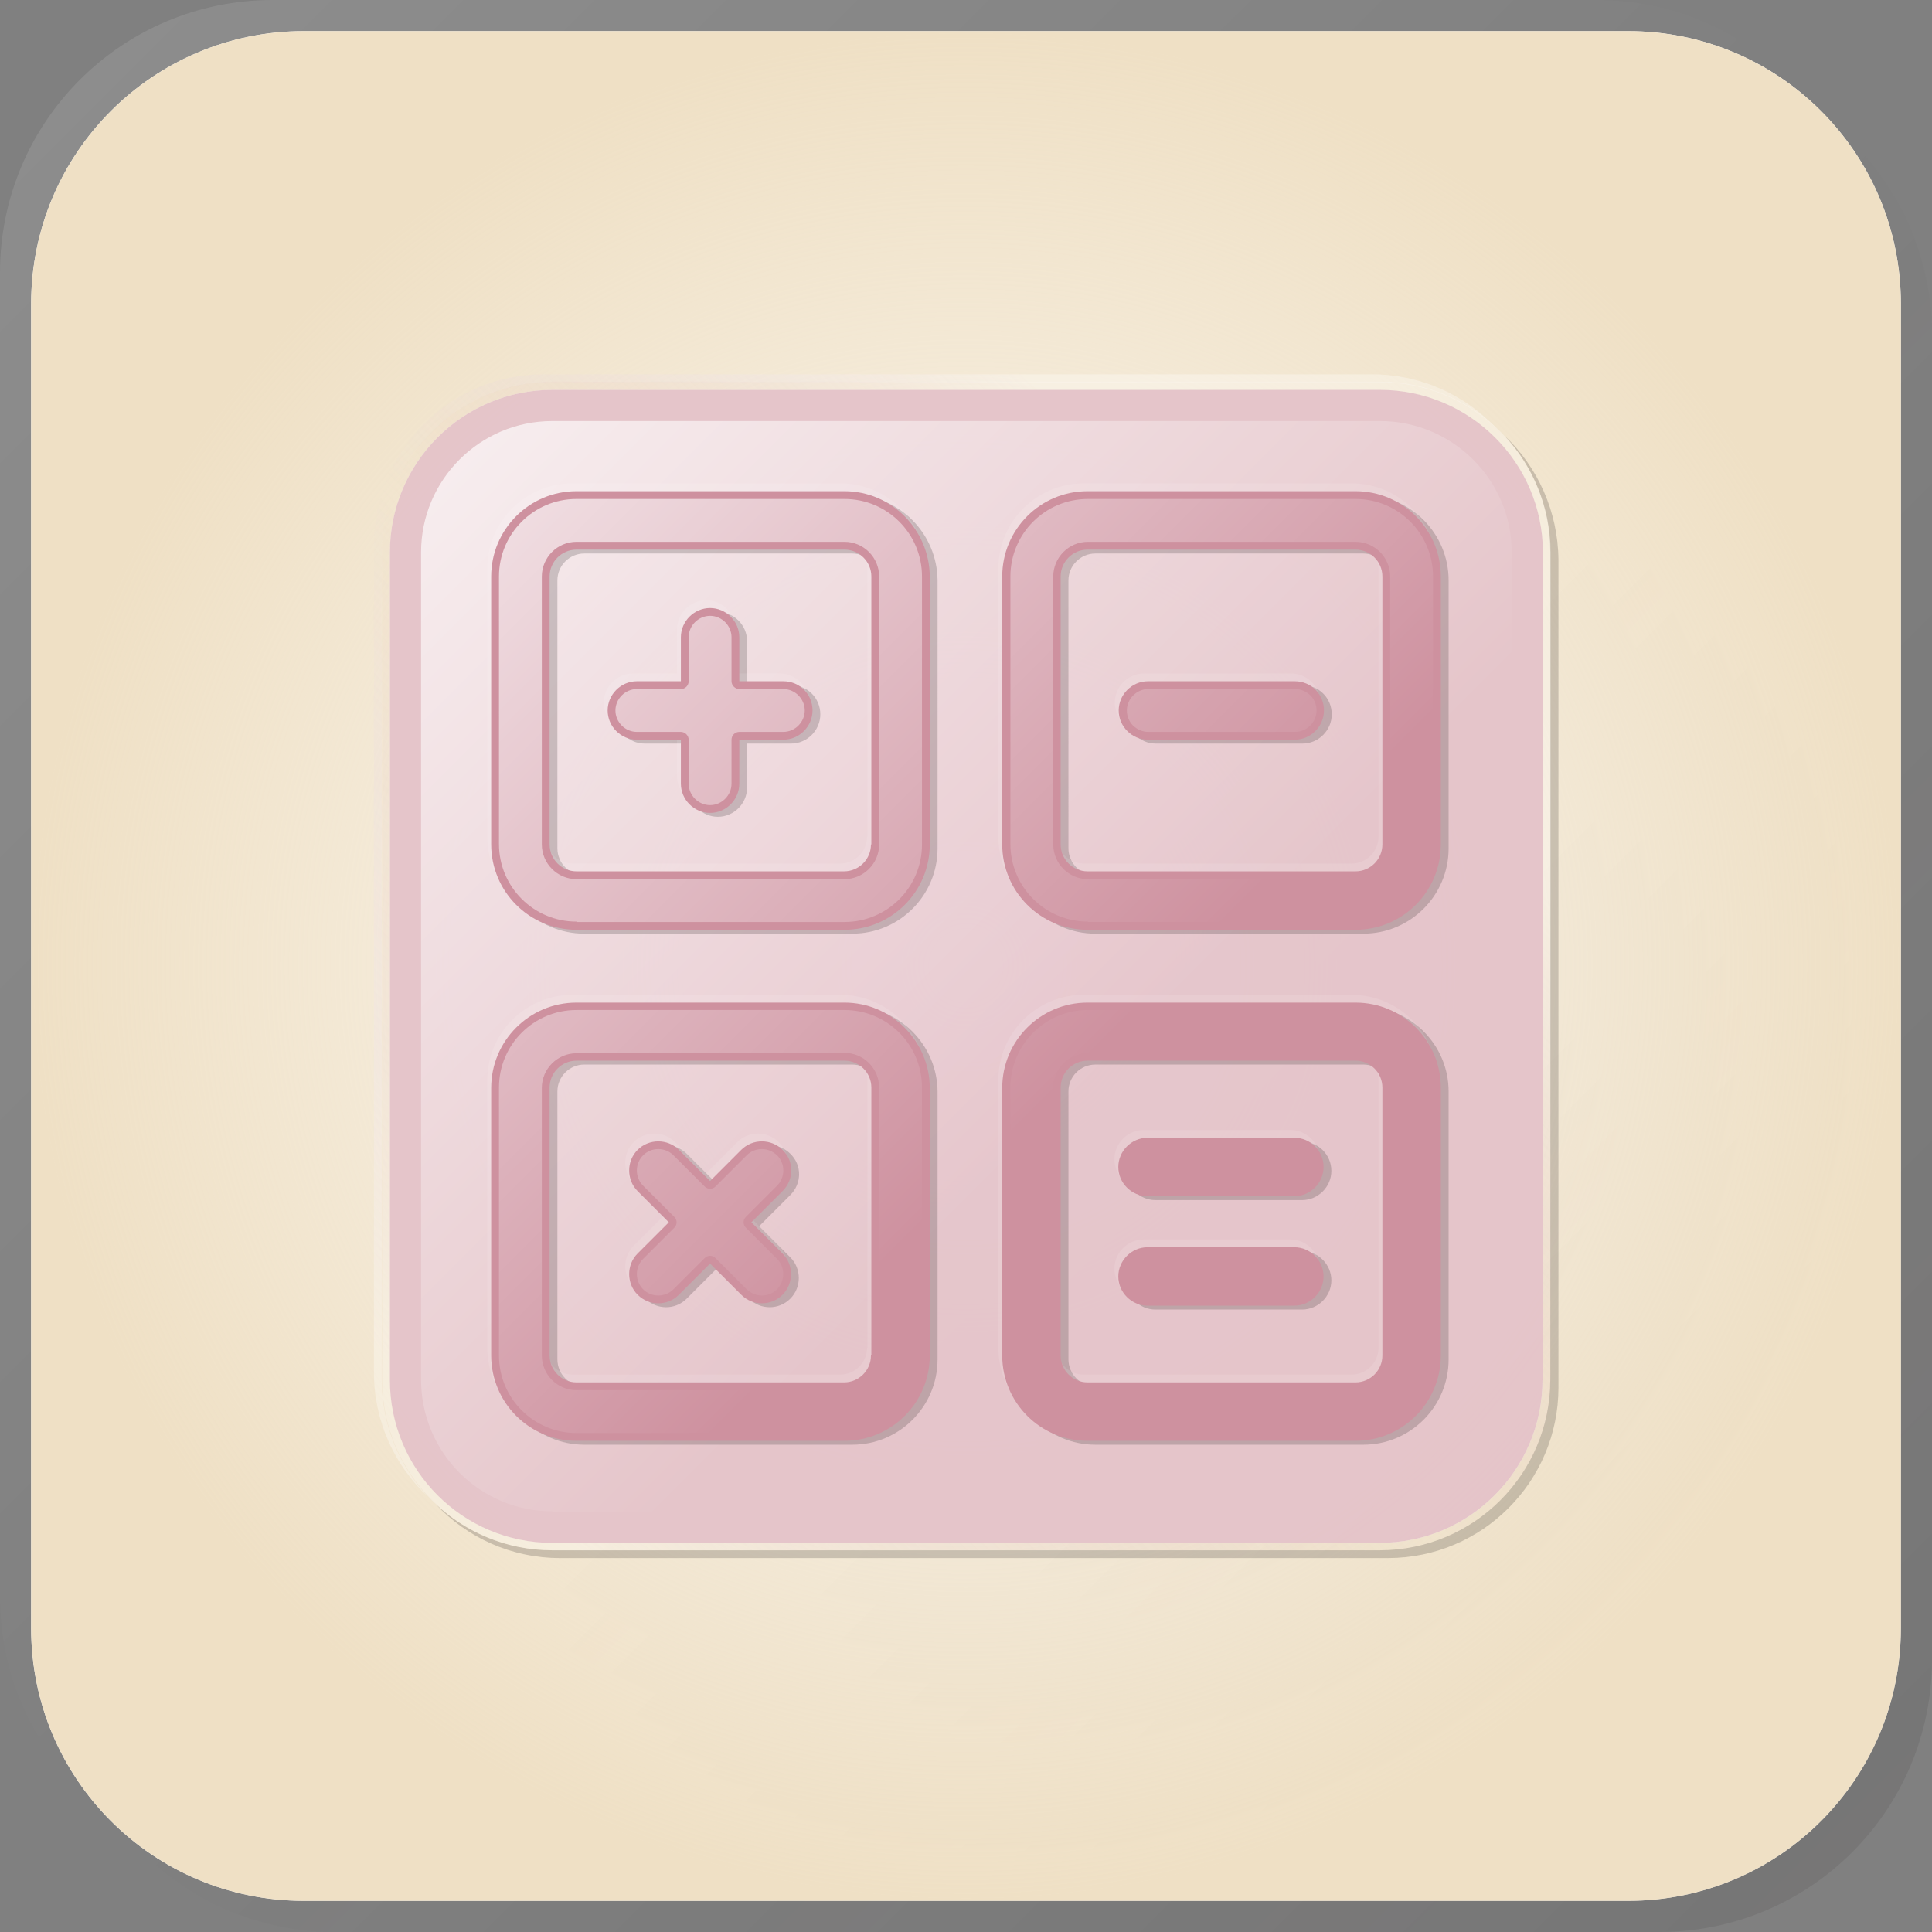 <?xml version="1.0" encoding="UTF-8" standalone="no"?><svg xmlns="http://www.w3.org/2000/svg" xmlns:xlink="http://www.w3.org/1999/xlink" fill="#000000" height="496" preserveAspectRatio="xMidYMid meet" version="1" viewBox="2.0 2.0 496.0 496.0" width="496" zoomAndPan="magnify"><rect x="2.0" y="2.0" width="496.0" height="496.0" fill="#808080" stroke="none"/><g><g id="change1_1"><path d="M420,490H80c-38.7,0-70-31.3-70-70V80c0-38.7,31.3-70,70-70h340c38.7,0,70,31.3,70,70v340 C490,458.7,458.7,490,420,490z" fill="#ffffff"/></g><linearGradient gradientTransform="matrix(1 0 0 -1 0 10980.576)" gradientUnits="userSpaceOnUse" id="a" x1="472.226" x2="237.091" xlink:actuate="onLoad" xlink:show="other" xlink:type="simple" y1="10508.351" y2="10743.485"><stop offset="0" stop-color="#231f20"/><stop offset="0.914" stop-color="#231f20" stop-opacity="0"/></linearGradient><path d="M428,498H88c-38.7,0-70-31.3-70-70V88c0-38.7,31.3-70,70-70h340c38.7,0,70,31.3,70,70v340 C498,466.7,466.7,498,428,498z" fill="url(#a)" opacity="0.1"/><linearGradient gradientTransform="matrix(-1 0 0 1 10064.626 -276)" gradientUnits="userSpaceOnUse" id="b" x1="10036.852" x2="9801.717" xlink:actuate="onLoad" xlink:show="other" xlink:type="simple" y1="303.774" y2="538.909"><stop offset="0" stop-color="#ffffff"/><stop offset="0.914" stop-color="#ffffff" stop-opacity="0"/></linearGradient><path d="M72,2h340c38.7,0,70,31.3,70,70v340c0,38.7-31.3,70-70,70H72c-38.7,0-70-31.3-70-70V72C2,33.3,33.3,2,72,2z" fill="url(#b)" opacity="0.1"/><radialGradient cx="250" cy="10730.576" gradientTransform="matrix(1 0 0 -1 0 10980.576)" gradientUnits="userSpaceOnUse" id="c" r="240" xlink:actuate="onLoad" xlink:show="other" xlink:type="simple"><stop offset="0.003" stop-color="#efe0c5" stop-opacity="0.2"/><stop offset="1" stop-color="#efe0c5"/></radialGradient><path d="M420,490H80c-38.7,0-70-31.3-70-70V80 c0-38.7,31.3-70,70-70h340c38.7,0,70,31.3,70,70v340C490,458.7,458.7,490,420,490z" fill="url(#c)"/></g><linearGradient gradientUnits="userSpaceOnUse" id="d" x1="317.086" x2="42.73" xlink:actuate="onLoad" xlink:show="other" xlink:type="simple" y1="42.73" y2="317.086"><stop offset="0.194" stop-color="#ffffff"/><stop offset="0.547" stop-color="#d2b1f1" stop-opacity="0"/><stop offset="0.953" stop-color="#ffffff"/></linearGradient><path d="M100,356.3V143.8c0-24.2,19.6-43.7,43.7-43.7h212.5c11.6,0,22.1,4.5,29.9,11.8c-8-8.5-19.3-13.8-31.9-13.8H141.8 C117.6,98,98,117.6,98,141.8v212.5c0,12.6,5.3,23.9,13.8,31.9C104.5,378.3,100,367.8,100,356.3z" fill="url(#d)" opacity="0.3"/><g id="change2_1"><path d="M388.2,113.8c7.3,7.8,11.8,18.3,11.8,29.9v212.5c0,24.2-19.6,43.8-43.8,43.8H143.8c-11.6,0-22.1-4.5-29.9-11.8 c8,8.5,19.3,13.8,31.9,13.8h212.5c24.2,0,43.8-19.6,43.8-43.8V145.8C402,133.2,396.7,121.8,388.2,113.8z" fill="#231f20" opacity="0.2"/></g><linearGradient gradientUnits="userSpaceOnUse" id="e" x1="387.186" x2="112.814" xlink:actuate="onLoad" xlink:show="other" xlink:type="simple" y1="112.814" y2="387.186"><stop offset="0.194" stop-color="#ffffff"/><stop offset="0.547" stop-color="#ce919f" stop-opacity="0"/><stop offset="0.953" stop-color="#ffffff"/></linearGradient><path d="M356.3,100H143.8c-24.2,0-43.7,19.6-43.7,43.7v212.5c0,24.2,19.6,43.8,43.7,43.8h212.5c24.2,0,43.8-19.6,43.8-43.8V143.8 C400,119.6,380.4,100,356.3,100z M398,356.3c0,23-18.7,41.8-41.8,41.8H143.8c-23,0-41.7-18.7-41.7-41.8V143.8 c0-23,18.7-41.7,41.7-41.7h212.5c23,0,41.8,18.7,41.8,41.7V356.3z" fill="url(#e)" opacity="0.3"/><g id="change1_2"><path d="M398,356.3c0,23-18.7,41.8-41.8,41.8H143.8c-23,0-41.7-18.7-41.7-41.8V143.8c0-23,18.7-41.7,41.7-41.7h212.5 c23,0,41.8,18.7,41.8,41.7V356.3z" fill="#ffffff" opacity="0.8"/></g><g id="change3_1"><path d="M398,356.3c0,23-18.7,41.8-41.8,41.8H143.8c-23,0-41.7-18.7-41.7-41.8V143.8c0-23,18.7-41.7,41.7-41.7h212.5 c23,0,41.8,18.7,41.8,41.7V356.3z" fill="#ce919f" opacity="0.5"/></g><linearGradient gradientUnits="userSpaceOnUse" id="f" x1="380.104" x2="-42.52" xlink:actuate="onLoad" xlink:show="other" xlink:type="simple" y1="380.104" y2="-42.52"><stop offset="0.232" stop-color="#ffffff" stop-opacity="0"/><stop offset="0.683" stop-color="#ffffff" stop-opacity="0.8"/></linearGradient><path d="M143.8,390 c-18.6,0-33.7-15.1-33.7-33.8V143.8c0-18.6,15.1-33.7,33.7-33.7h212.5c18.6,0,33.8,15.1,33.8,33.7v212.5c0,18.6-15.1,33.8-33.8,33.8 H143.8z" fill="url(#f)"/><g id="change2_2"><path d="M220.8,129.1H152c-12.1,0-21.9,9.8-21.9,21.9v68.8c0,12.1,9.8,21.9,21.9,21.9h68.8c12.1,0,21.9-9.8,21.9-21.9 V151C242.6,138.9,232.8,129.1,220.8,129.1z M227.6,219.8c0,3.8-3.1,6.9-6.9,6.9H152c-3.8,0-6.9-3.1-6.9-6.9V151 c0-3.8,3.1-6.9,6.9-6.9h68.8c3.8,0,6.9,3.1,6.9,6.9V219.8z M352,129.1h-68.8c-12.1,0-21.9,9.8-21.9,21.9v68.8 c0,12.1,9.8,21.9,21.9,21.9H352c12.1,0,21.9-9.8,21.9-21.9V151C373.9,138.9,364.1,129.1,352,129.1z M358.9,219.8 c0,3.8-3.1,6.9-6.9,6.9h-68.8c-3.8,0-6.9-3.1-6.9-6.9V151c0-3.8,3.1-6.9,6.9-6.9H352c3.8,0,6.9,3.1,6.9,6.9V219.8z M220.8,260.4H152 c-12.1,0-21.9,9.8-21.9,21.9V351c0,12.1,9.8,21.9,21.9,21.9h68.8c12.1,0,21.9-9.8,21.9-21.9v-68.8 C242.6,270.2,232.8,260.4,220.8,260.4z M227.6,351c0,3.8-3.1,6.9-6.9,6.9H152c-3.8,0-6.9-3.1-6.9-6.9v-68.8c0-3.8,3.1-6.9,6.9-6.9 h68.8c3.8,0,6.9,3.1,6.9,6.9V351z M352,260.4h-68.8c-12.1,0-21.9,9.8-21.9,21.9V351c0,12.1,9.8,21.9,21.9,21.9H352 c12.1,0,21.9-9.8,21.9-21.9v-68.8C373.9,270.2,364.1,260.4,352,260.4z M358.9,351c0,3.8-3.1,6.9-6.9,6.9h-68.8 c-3.8,0-6.9-3.1-6.9-6.9v-68.8c0-3.8,3.1-6.9,6.9-6.9H352c3.8,0,6.9,3.1,6.9,6.9V351z M212.6,185.4c0,4.1-3.4,7.5-7.5,7.5h-11.3 l0,11.3c0,4.1-3.4,7.5-7.5,7.5c-4.1,0-7.5-3.4-7.5-7.5l0-11.3h-11.3c-4.1,0-7.5-3.4-7.5-7.5c0-4.1,3.4-7.5,7.5-7.5h11.3l0-11.3 c0-4.1,3.4-7.5,7.5-7.5c0,0,0,0,0,0c4.1,0,7.5,3.4,7.5,7.5l0,11.3h11.3C209.3,177.9,212.6,181.2,212.6,185.4z M204.9,308.8l-8,8l8,8 c2.9,2.9,2.9,7.7,0,10.6c-1.5,1.5-3.4,2.2-5.3,2.2c-1.9,0-3.8-0.7-5.3-2.2l-8-8l-8,8c-1.5,1.5-3.4,2.2-5.3,2.2s-3.8-0.7-5.3-2.2 c-2.9-2.9-2.9-7.7,0-10.6l8-8l-8-8c-2.9-2.9-2.9-7.7,0-10.6c2.9-2.9,7.7-2.9,10.6,0l8,8l8-8c2.9-2.9,7.7-2.9,10.6,0 C207.9,301.1,207.9,305.8,204.9,308.8z M343.9,185.4c0,4.1-3.4,7.5-7.5,7.5c0,0,0,0,0,0l-37.7,0c-4.1,0-7.5-3.4-7.5-7.5 s3.4-7.5,7.5-7.5c0,0,0,0,0,0l37.7,0C340.6,177.9,343.9,181.2,343.9,185.4z M343.8,330.7c0,4.1-3.4,7.5-7.5,7.5l0,0l-37.7,0 c-4.1,0-7.5-3.4-7.5-7.5c0-4.1,3.4-7.5,7.5-7.5c0,0,0,0,0,0l37.7,0C340.4,323.2,343.8,326.6,343.8,330.7z M343.8,302.6 c0,4.1-3.4,7.5-7.5,7.5l0,0l-37.7,0c-4.1,0-7.5-3.4-7.5-7.5c0-4.1,3.4-7.5,7.5-7.5c0,0,0,0,0,0l37.7,0 C340.4,295.1,343.8,298.4,343.8,302.6z" fill="#231f20" opacity="0.2"/></g><g id="change1_3"><path d="M217.8,126.1H149c-12.1,0-21.9,9.8-21.9,21.9v68.8c0,12.1,9.8,21.9,21.9,21.9h68.8c12.1,0,21.9-9.8,21.9-21.9 V148C239.6,135.9,229.8,126.1,217.8,126.1z M224.6,216.8c0,3.8-3.1,6.9-6.9,6.9H149c-3.8,0-6.9-3.1-6.9-6.9V148 c0-3.8,3.1-6.9,6.9-6.9h68.8c3.8,0,6.9,3.1,6.9,6.9V216.8z M349,126.1h-68.8c-12.1,0-21.9,9.8-21.9,21.9v68.8 c0,12.1,9.8,21.9,21.9,21.9H349c12.1,0,21.9-9.8,21.9-21.9V148C370.9,135.9,361.1,126.1,349,126.1z M355.9,216.8 c0,3.8-3.1,6.9-6.9,6.9h-68.8c-3.8,0-6.9-3.1-6.9-6.9V148c0-3.8,3.1-6.9,6.9-6.9H349c3.8,0,6.9,3.1,6.9,6.9V216.8z M217.8,257.4H149 c-12.1,0-21.9,9.8-21.9,21.9V348c0,12.1,9.8,21.9,21.9,21.9h68.8c12.1,0,21.9-9.8,21.9-21.9v-68.8 C239.6,267.2,229.8,257.4,217.8,257.4z M224.6,348c0,3.8-3.1,6.9-6.9,6.9H149c-3.8,0-6.9-3.1-6.9-6.9v-68.8c0-3.8,3.1-6.9,6.9-6.9 h68.8c3.8,0,6.9,3.1,6.9,6.9V348z M349,257.4h-68.8c-12.1,0-21.9,9.8-21.9,21.9V348c0,12.1,9.8,21.9,21.9,21.9H349 c12.1,0,21.9-9.8,21.9-21.9v-68.8C370.9,267.2,361.1,257.4,349,257.4z M355.9,348c0,3.8-3.1,6.9-6.9,6.9h-68.8 c-3.8,0-6.9-3.1-6.9-6.9v-68.8c0-3.8,3.1-6.9,6.9-6.9H349c3.8,0,6.9,3.1,6.9,6.9V348z M209.6,182.4c0,4.1-3.4,7.5-7.5,7.5h-11.3 l0,11.3c0,4.1-3.4,7.5-7.5,7.5c-4.1,0-7.5-3.4-7.5-7.5l0-11.3h-11.3c-4.1,0-7.5-3.4-7.5-7.5c0-4.1,3.4-7.5,7.5-7.5h11.3l0-11.3 c0-4.1,3.4-7.5,7.5-7.5c0,0,0,0,0,0c4.1,0,7.5,3.4,7.5,7.5l0,11.3h11.3C206.3,174.9,209.6,178.2,209.6,182.4z M201.9,305.8l-8,8l8,8 c2.9,2.9,2.9,7.7,0,10.6c-1.5,1.5-3.4,2.2-5.3,2.2c-1.9,0-3.8-0.7-5.3-2.2l-8-8l-8,8c-1.5,1.5-3.4,2.2-5.3,2.2s-3.8-0.7-5.3-2.2 c-2.9-2.9-2.9-7.7,0-10.6l8-8l-8-8c-2.9-2.9-2.9-7.7,0-10.6c2.9-2.9,7.7-2.9,10.6,0l8,8l8-8c2.9-2.9,7.7-2.9,10.6,0 C204.9,298.1,204.9,302.8,201.9,305.8z M340.9,182.4c0,4.1-3.4,7.5-7.5,7.5c0,0,0,0,0,0l-37.7,0c-4.1,0-7.5-3.4-7.5-7.5 s3.4-7.5,7.5-7.5c0,0,0,0,0,0l37.7,0C337.6,174.9,340.9,178.2,340.9,182.4z M340.8,327.7c0,4.1-3.4,7.5-7.5,7.5l0,0l-37.7,0 c-4.1,0-7.5-3.4-7.5-7.5c0-4.1,3.4-7.5,7.5-7.5c0,0,0,0,0,0l37.7,0C337.4,320.2,340.8,323.6,340.8,327.7z M340.8,299.6 c0,4.1-3.4,7.5-7.5,7.5l0,0l-37.7,0c-4.1,0-7.5-3.4-7.5-7.5c0-4.1,3.4-7.5,7.5-7.5c0,0,0,0,0,0l37.7,0 C337.4,292.1,340.8,295.4,340.8,299.6z" fill="#ffffff" opacity="0.1"/></g><g id="change3_2"><path d="M218.8,128.1H150c-12.1,0-21.9,9.8-21.9,21.9v68.8c0,12.1,9.8,21.9,21.9,21.9h68.8c12.1,0,21.9-9.8,21.9-21.9 V150C240.6,137.9,230.8,128.1,218.8,128.1z M225.6,218.8c0,3.8-3.1,6.9-6.9,6.9H150c-3.8,0-6.9-3.1-6.9-6.9V150 c0-3.8,3.1-6.9,6.9-6.9h68.8c3.8,0,6.9,3.1,6.9,6.9V218.8z M350,128.1h-68.8c-12.1,0-21.9,9.8-21.9,21.9v68.8 c0,12.1,9.8,21.9,21.9,21.9H350c12.1,0,21.9-9.8,21.9-21.9V150C371.9,137.9,362.1,128.1,350,128.1z M356.9,218.8 c0,3.8-3.1,6.9-6.9,6.9h-68.8c-3.8,0-6.9-3.1-6.9-6.9V150c0-3.8,3.1-6.9,6.9-6.9H350c3.8,0,6.9,3.1,6.9,6.9V218.8z M218.8,259.4H150 c-12.1,0-21.9,9.8-21.9,21.9V350c0,12.1,9.8,21.9,21.9,21.9h68.8c12.1,0,21.9-9.8,21.9-21.9v-68.8 C240.6,269.2,230.8,259.4,218.8,259.4z M225.6,350c0,3.8-3.1,6.9-6.9,6.9H150c-3.8,0-6.9-3.1-6.9-6.9v-68.8c0-3.8,3.1-6.9,6.9-6.9 h68.8c3.8,0,6.9,3.1,6.9,6.9V350z M350,259.4h-68.8c-12.1,0-21.9,9.8-21.9,21.9V350c0,12.1,9.8,21.9,21.9,21.9H350 c12.1,0,21.9-9.8,21.9-21.9v-68.8C371.9,269.2,362.1,259.4,350,259.4z M356.9,350c0,3.8-3.1,6.9-6.9,6.9h-68.8 c-3.8,0-6.9-3.1-6.9-6.9v-68.8c0-3.8,3.1-6.9,6.9-6.9H350c3.8,0,6.9,3.1,6.9,6.9V350z M210.6,184.4c0,4.1-3.4,7.5-7.5,7.5h-11.3 l0,11.3c0,4.1-3.4,7.5-7.5,7.5c-4.1,0-7.5-3.4-7.5-7.5l0-11.3h-11.3c-4.1,0-7.5-3.4-7.5-7.5c0-4.1,3.4-7.5,7.5-7.5h11.3l0-11.3 c0-4.1,3.4-7.5,7.5-7.5c0,0,0,0,0,0c4.1,0,7.5,3.4,7.5,7.5l0,11.3h11.3C207.3,176.9,210.6,180.2,210.6,184.4z M202.9,307.8l-8,8l8,8 c2.9,2.9,2.9,7.7,0,10.6c-1.5,1.5-3.4,2.2-5.3,2.2c-1.9,0-3.8-0.7-5.3-2.2l-8-8l-8,8c-1.5,1.5-3.4,2.2-5.3,2.2s-3.8-0.7-5.3-2.2 c-2.9-2.9-2.9-7.7,0-10.6l8-8l-8-8c-2.9-2.9-2.9-7.7,0-10.6c2.9-2.9,7.7-2.9,10.6,0l8,8l8-8c2.9-2.9,7.7-2.9,10.6,0 C205.9,300.1,205.9,304.8,202.9,307.8z M341.9,184.4c0,4.1-3.4,7.5-7.5,7.5c0,0,0,0,0,0l-37.7,0c-4.1,0-7.5-3.4-7.5-7.5 s3.4-7.5,7.5-7.5c0,0,0,0,0,0l37.7,0C338.6,176.9,341.9,180.2,341.9,184.4z M341.8,329.7c0,4.1-3.4,7.5-7.5,7.5l0,0l-37.7,0 c-4.1,0-7.5-3.4-7.5-7.5c0-4.1,3.4-7.5,7.5-7.5c0,0,0,0,0,0l37.7,0C338.4,322.2,341.8,325.6,341.8,329.7z M341.8,301.6 c0,4.1-3.4,7.5-7.5,7.5l0,0l-37.7,0c-4.1,0-7.5-3.4-7.5-7.5c0-4.1,3.4-7.5,7.5-7.5c0,0,0,0,0,0l37.7,0 C338.4,294.1,341.8,297.4,341.8,301.6z" fill="#ce919f"/></g><linearGradient gradientUnits="userSpaceOnUse" id="g" x1="364.047" x2="-6.419" xlink:actuate="onLoad" xlink:show="other" xlink:type="simple" y1="364.047" y2="-6.419"><stop offset="0.232" stop-color="#ffffff" stop-opacity="0"/><stop offset="0.683" stop-color="#ffffff" stop-opacity="0.8"/></linearGradient><path d="M281.3,369.9 c-11,0-19.9-8.9-19.9-19.9v-68.8c0-11,8.9-19.9,19.9-19.9H350c11,0,19.9,8.9,19.9,19.9V350c0,11-8.9,19.9-19.9,19.9H281.3z M281.3,272.4c-4.9,0-8.9,4-8.9,8.9V350c0,4.9,4,8.9,8.9,8.9H350c4.9,0,8.9-4,8.9-8.9v-68.8c0-4.9-4-8.9-8.9-8.9H281.3z M150,369.9 c-11,0-19.9-8.9-19.9-19.9v-68.8c0-11,8.9-19.9,19.9-19.9h68.8c11,0,19.9,8.9,19.9,19.9V350c0,11-8.9,19.9-19.9,19.9H150z M150,272.4c-4.9,0-8.9,4-8.9,8.9V350c0,4.9,4,8.9,8.9,8.9h68.8c4.9,0,8.9-4,8.9-8.9v-68.8c0-4.9-4-8.9-8.9-8.9H150z M296.6,335.2 c-3,0-5.5-2.5-5.5-5.5c0-3,2.5-5.5,5.5-5.5l37.7,0c3,0,5.5,2.5,5.5,5.5c0,3-2.5,5.5-5.5,5.5l0,0L296.6,335.2z M197.6,334.6 c-1.5,0-2.8-0.6-3.9-1.6l-8-8c-0.4-0.4-0.9-0.6-1.4-0.6c-0.5,0-1,0.2-1.4,0.6l-8,8c-1,1-2.4,1.6-3.9,1.6s-2.9-0.6-3.9-1.6 c-1-1-1.6-2.4-1.6-3.9c0-1.5,0.6-2.9,1.6-3.9l8-8c0.4-0.4,0.6-0.9,0.6-1.4s-0.2-1-0.6-1.4l-8-8c-1-1-1.6-2.4-1.6-3.9 s0.6-2.9,1.6-3.9c1-1,2.4-1.6,3.9-1.6s2.9,0.6,3.9,1.6l8,8c0.4,0.4,0.9,0.6,1.4,0.6c0.5,0,1-0.2,1.4-0.6l8-8c1-1,2.4-1.6,3.9-1.6 s2.8,0.6,3.9,1.6c1,1,1.6,2.4,1.6,3.9c0,1.5-0.6,2.9-1.6,3.9l-8,8c-0.4,0.4-0.6,0.9-0.6,1.4s0.2,1,0.6,1.4l8,8 c2.1,2.1,2.1,5.6,0,7.8C200.5,334,199.1,334.6,197.6,334.6z M296.6,307.1c-3,0-5.5-2.5-5.5-5.5c0-3,2.5-5.5,5.5-5.5l37.7,0 c3,0,5.5,2.5,5.5,5.5c0,3-2.5,5.5-5.5,5.5l0,0L296.6,307.1z M281.3,238.6c-11,0-19.9-8.9-19.9-19.9V150c0-11,8.9-19.9,19.9-19.9H350 c11,0,19.9,8.9,19.9,19.9v68.8c0,11-8.9,19.9-19.9,19.9H281.3z M281.3,141.1c-4.9,0-8.9,4-8.9,8.9v68.8c0,4.9,4,8.9,8.9,8.9H350 c4.9,0,8.9-4,8.9-8.9V150c0-4.9-4-8.9-8.9-8.9H281.3z M150,238.6c-11,0-19.9-8.9-19.9-19.9V150c0-11,8.9-19.9,19.9-19.9h68.8 c11,0,19.9,8.9,19.9,19.9v68.8c0,11-8.9,19.9-19.9,19.9H150z M150,141.1c-4.9,0-8.9,4-8.9,8.9v68.8c0,4.9,4,8.9,8.9,8.9h68.8 c4.9,0,8.9-4,8.9-8.9V150c0-4.9-4-8.9-8.9-8.9H150z M184.3,208.7c-3,0-5.5-2.5-5.5-5.5l0-11.3c0-0.5-0.2-1-0.6-1.4 c-0.4-0.4-0.9-0.6-1.4-0.6h-11.3c-3,0-5.5-2.5-5.5-5.5s2.5-5.5,5.5-5.5h11.3c1.1,0,2-0.9,2-2l0-11.3c0-3,2.5-5.5,5.5-5.5 c3,0,5.5,2.5,5.5,5.5l0,11.3c0,0.5,0.2,1,0.6,1.4c0.4,0.4,0.9,0.6,1.4,0.6h11.3c3,0,5.5,2.5,5.5,5.5s-2.5,5.5-5.5,5.5h-11.3 c-1.1,0-2,0.9-2,2l0,11.3C189.8,206.2,187.3,208.7,184.3,208.7z M296.8,189.9c-1.5,0-2.8-0.6-3.9-1.6c-1-1-1.6-2.4-1.6-3.9 c0-3,2.5-5.5,5.5-5.5l37.7,0c1.5,0,2.8,0.6,3.9,1.6c1,1,1.6,2.4,1.6,3.9c0,3-2.5,5.5-5.5,5.5l0,0L296.8,189.9z" fill="url(#g)"/></svg>